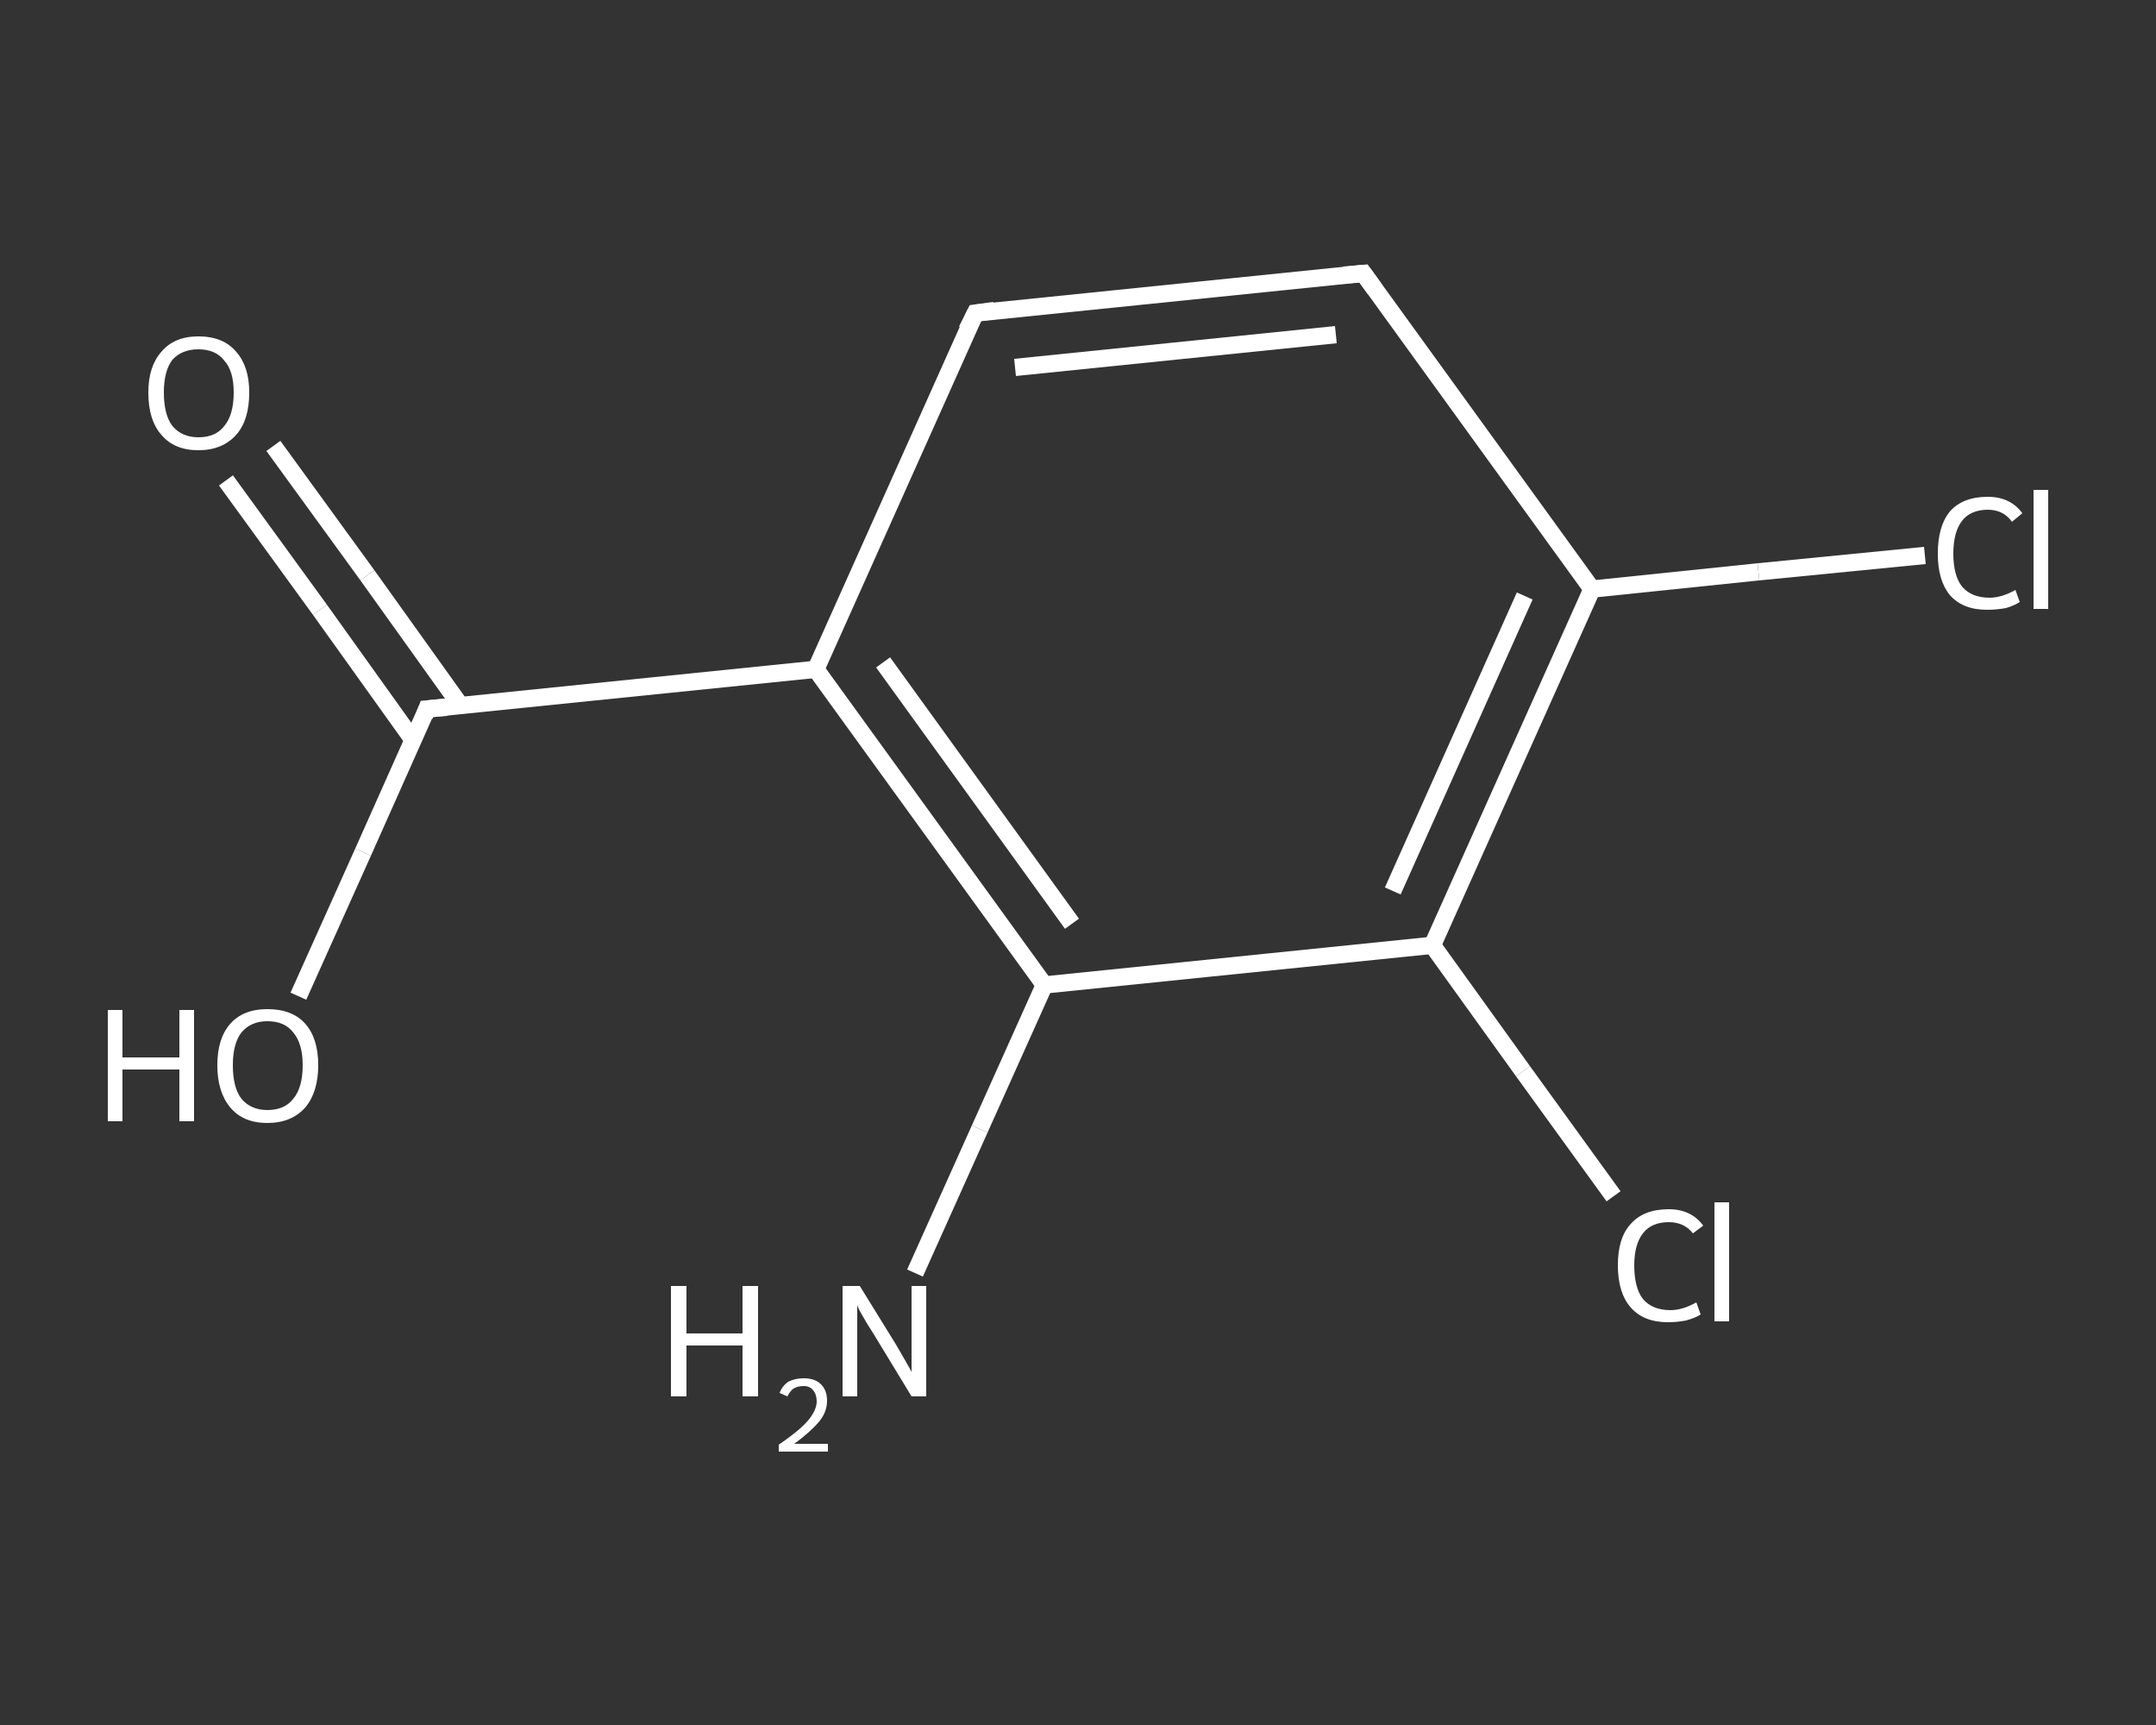 <?xml version='1.0' encoding='iso-8859-1'?>
<svg version='1.1' baseProfile='full'
              xmlns='http://www.w3.org/2000/svg'
                      xmlns:rdkit='http://www.rdkit.org/xml'
                      xmlns:xlink='http://www.w3.org/1999/xlink'
                  xml:space='preserve'
width='250px' height='200px' viewBox='0 0 250 200'>
<rect x="0" y="0" width="250" height="200" fill="#333333" stroke="none"/>
<!-- END OF HEADER -->
<rect style='opacity:1.0;fill:transparent;stroke:none' width='250.0' height='200.0' x='0.0' y='0.0'> </rect>
<path class='bond-0 atom-0 atom-1' d='M 106.1,147.6 L 113.6,130.9' style='fill:none;fill-rule:evenodd;stroke:#FFFFFF;stroke-width:2.0px;stroke-linecap:butt;stroke-linejoin:miter;stroke-opacity:1' />
<path class='bond-0 atom-0 atom-1' d='M 113.6,130.9 L 121.1,114.2' style='fill:none;fill-rule:evenodd;stroke:#FFFFFF;stroke-width:2.0px;stroke-linecap:butt;stroke-linejoin:miter;stroke-opacity:1' />
<path class='bond-1 atom-1 atom-2' d='M 121.1,114.2 L 94.6,77.6' style='fill:none;fill-rule:evenodd;stroke:#FFFFFF;stroke-width:2.0px;stroke-linecap:butt;stroke-linejoin:miter;stroke-opacity:1' />
<path class='bond-1 atom-1 atom-2' d='M 124.3,107.1 L 102.4,76.8' style='fill:none;fill-rule:evenodd;stroke:#FFFFFF;stroke-width:2.0px;stroke-linecap:butt;stroke-linejoin:miter;stroke-opacity:1' />
<path class='bond-2 atom-2 atom-3' d='M 94.6,77.6 L 49.5,82.2' style='fill:none;fill-rule:evenodd;stroke:#FFFFFF;stroke-width:2.0px;stroke-linecap:butt;stroke-linejoin:miter;stroke-opacity:1' />
<path class='bond-3 atom-3 atom-4' d='M 53.4,81.8 L 42.6,66.7' style='fill:none;fill-rule:evenodd;stroke:#FFFFFF;stroke-width:2.0px;stroke-linecap:butt;stroke-linejoin:miter;stroke-opacity:1' />
<path class='bond-3 atom-3 atom-4' d='M 42.6,66.7 L 31.7,51.7' style='fill:none;fill-rule:evenodd;stroke:#FFFFFF;stroke-width:2.0px;stroke-linecap:butt;stroke-linejoin:miter;stroke-opacity:1' />
<path class='bond-3 atom-3 atom-4' d='M 47.9,85.8 L 37.1,70.7' style='fill:none;fill-rule:evenodd;stroke:#FFFFFF;stroke-width:2.0px;stroke-linecap:butt;stroke-linejoin:miter;stroke-opacity:1' />
<path class='bond-3 atom-3 atom-4' d='M 37.1,70.7 L 26.2,55.7' style='fill:none;fill-rule:evenodd;stroke:#FFFFFF;stroke-width:2.0px;stroke-linecap:butt;stroke-linejoin:miter;stroke-opacity:1' />
<path class='bond-4 atom-3 atom-5' d='M 49.5,82.2 L 42.1,98.8' style='fill:none;fill-rule:evenodd;stroke:#FFFFFF;stroke-width:2.0px;stroke-linecap:butt;stroke-linejoin:miter;stroke-opacity:1' />
<path class='bond-4 atom-3 atom-5' d='M 42.1,98.8 L 34.6,115.5' style='fill:none;fill-rule:evenodd;stroke:#FFFFFF;stroke-width:2.0px;stroke-linecap:butt;stroke-linejoin:miter;stroke-opacity:1' />
<path class='bond-5 atom-2 atom-6' d='M 94.6,77.6 L 113.1,36.3' style='fill:none;fill-rule:evenodd;stroke:#FFFFFF;stroke-width:2.0px;stroke-linecap:butt;stroke-linejoin:miter;stroke-opacity:1' />
<path class='bond-6 atom-6 atom-7' d='M 113.1,36.3 L 158.1,31.7' style='fill:none;fill-rule:evenodd;stroke:#FFFFFF;stroke-width:2.0px;stroke-linecap:butt;stroke-linejoin:miter;stroke-opacity:1' />
<path class='bond-6 atom-6 atom-7' d='M 117.7,42.6 L 154.9,38.8' style='fill:none;fill-rule:evenodd;stroke:#FFFFFF;stroke-width:2.0px;stroke-linecap:butt;stroke-linejoin:miter;stroke-opacity:1' />
<path class='bond-7 atom-7 atom-8' d='M 158.1,31.7 L 184.6,68.3' style='fill:none;fill-rule:evenodd;stroke:#FFFFFF;stroke-width:2.0px;stroke-linecap:butt;stroke-linejoin:miter;stroke-opacity:1' />
<path class='bond-8 atom-8 atom-9' d='M 184.6,68.3 L 203.9,66.3' style='fill:none;fill-rule:evenodd;stroke:#FFFFFF;stroke-width:2.0px;stroke-linecap:butt;stroke-linejoin:miter;stroke-opacity:1' />
<path class='bond-8 atom-8 atom-9' d='M 203.9,66.3 L 223.2,64.4' style='fill:none;fill-rule:evenodd;stroke:#FFFFFF;stroke-width:2.0px;stroke-linecap:butt;stroke-linejoin:miter;stroke-opacity:1' />
<path class='bond-9 atom-8 atom-10' d='M 184.6,68.3 L 166.1,109.6' style='fill:none;fill-rule:evenodd;stroke:#FFFFFF;stroke-width:2.0px;stroke-linecap:butt;stroke-linejoin:miter;stroke-opacity:1' />
<path class='bond-9 atom-8 atom-10' d='M 176.8,69.1 L 161.5,103.3' style='fill:none;fill-rule:evenodd;stroke:#FFFFFF;stroke-width:2.0px;stroke-linecap:butt;stroke-linejoin:miter;stroke-opacity:1' />
<path class='bond-10 atom-10 atom-11' d='M 166.1,109.6 L 176.6,124.2' style='fill:none;fill-rule:evenodd;stroke:#FFFFFF;stroke-width:2.0px;stroke-linecap:butt;stroke-linejoin:miter;stroke-opacity:1' />
<path class='bond-10 atom-10 atom-11' d='M 176.6,124.2 L 187.1,138.7' style='fill:none;fill-rule:evenodd;stroke:#FFFFFF;stroke-width:2.0px;stroke-linecap:butt;stroke-linejoin:miter;stroke-opacity:1' />
<path class='bond-11 atom-10 atom-1' d='M 166.1,109.6 L 121.1,114.2' style='fill:none;fill-rule:evenodd;stroke:#FFFFFF;stroke-width:2.0px;stroke-linecap:butt;stroke-linejoin:miter;stroke-opacity:1' />
<path d='M 51.8,82.0 L 49.5,82.2 L 49.2,83.0' style='fill:none;stroke:#FFFFFF;stroke-width:2.0px;stroke-linecap:butt;stroke-linejoin:miter;stroke-opacity:1;' />
<path d='M 112.1,38.3 L 113.1,36.3 L 115.3,36.0' style='fill:none;stroke:#FFFFFF;stroke-width:2.0px;stroke-linecap:butt;stroke-linejoin:miter;stroke-opacity:1;' />
<path d='M 155.8,31.9 L 158.1,31.7 L 159.4,33.5' style='fill:none;stroke:#FFFFFF;stroke-width:2.0px;stroke-linecap:butt;stroke-linejoin:miter;stroke-opacity:1;' />
<path class='atom-0' d='M 77.8 149.1
L 79.6 149.1
L 79.6 154.6
L 86.1 154.6
L 86.1 149.1
L 87.9 149.1
L 87.9 161.9
L 86.1 161.9
L 86.1 156.0
L 79.6 156.0
L 79.6 161.9
L 77.8 161.9
L 77.8 149.1
' fill='#FFFFFF'/>
<path class='atom-0' d='M 90.4 161.5
Q 90.7 160.7, 91.4 160.2
Q 92.2 159.8, 93.2 159.8
Q 94.5 159.8, 95.2 160.5
Q 95.9 161.2, 95.9 162.4
Q 95.9 163.7, 95.0 164.8
Q 94.0 166.0, 92.1 167.4
L 96.0 167.4
L 96.0 168.3
L 90.3 168.3
L 90.3 167.5
Q 91.9 166.4, 92.8 165.6
Q 93.8 164.7, 94.2 164.0
Q 94.7 163.2, 94.7 162.5
Q 94.7 161.7, 94.3 161.2
Q 93.9 160.7, 93.2 160.7
Q 92.5 160.7, 92.0 161.0
Q 91.6 161.3, 91.3 161.9
L 90.4 161.5
' fill='#FFFFFF'/>
<path class='atom-0' d='M 99.7 149.1
L 103.9 155.9
Q 104.3 156.6, 105.0 157.8
Q 105.7 159.0, 105.7 159.1
L 105.7 149.1
L 107.4 149.1
L 107.4 161.9
L 105.7 161.9
L 101.2 154.5
Q 100.6 153.6, 100.1 152.7
Q 99.5 151.7, 99.4 151.3
L 99.4 161.9
L 97.7 161.9
L 97.7 149.1
L 99.7 149.1
' fill='#FFFFFF'/>
<path class='atom-4' d='M 17.2 45.5
Q 17.2 42.5, 18.7 40.8
Q 20.2 39.0, 23.0 39.0
Q 25.9 39.0, 27.4 40.8
Q 28.9 42.5, 28.9 45.5
Q 28.9 48.7, 27.4 50.4
Q 25.8 52.2, 23.0 52.2
Q 20.2 52.2, 18.7 50.4
Q 17.2 48.7, 17.2 45.5
M 23.0 50.7
Q 25.0 50.7, 26.0 49.4
Q 27.1 48.1, 27.1 45.5
Q 27.1 43.0, 26.0 41.8
Q 25.0 40.5, 23.0 40.5
Q 21.1 40.5, 20.0 41.7
Q 19.0 43.0, 19.0 45.5
Q 19.0 48.1, 20.0 49.4
Q 21.1 50.7, 23.0 50.7
' fill='#FFFFFF'/>
<path class='atom-5' d='M 12.5 117.1
L 14.2 117.1
L 14.2 122.6
L 20.8 122.6
L 20.8 117.1
L 22.5 117.1
L 22.5 130.0
L 20.8 130.0
L 20.8 124.0
L 14.2 124.0
L 14.2 130.0
L 12.5 130.0
L 12.5 117.1
' fill='#FFFFFF'/>
<path class='atom-5' d='M 25.2 123.5
Q 25.2 120.4, 26.7 118.7
Q 28.2 117.0, 31.0 117.0
Q 33.9 117.0, 35.4 118.7
Q 36.9 120.4, 36.9 123.5
Q 36.9 126.6, 35.4 128.4
Q 33.8 130.2, 31.0 130.2
Q 28.2 130.2, 26.7 128.4
Q 25.2 126.6, 25.2 123.5
M 31.0 128.7
Q 33.0 128.7, 34.0 127.4
Q 35.1 126.1, 35.1 123.5
Q 35.1 121.0, 34.0 119.7
Q 33.0 118.4, 31.0 118.4
Q 29.1 118.4, 28.0 119.7
Q 27.0 121.0, 27.0 123.5
Q 27.0 126.1, 28.0 127.4
Q 29.1 128.7, 31.0 128.7
' fill='#FFFFFF'/>
<path class='atom-9' d='M 224.7 64.2
Q 224.7 61.0, 226.1 59.3
Q 227.6 57.6, 230.5 57.6
Q 233.1 57.6, 234.5 59.5
L 233.3 60.5
Q 232.3 59.1, 230.5 59.1
Q 228.5 59.1, 227.5 60.4
Q 226.5 61.7, 226.5 64.2
Q 226.5 66.7, 227.5 68.0
Q 228.6 69.3, 230.7 69.3
Q 232.1 69.3, 233.7 68.4
L 234.2 69.8
Q 233.6 70.2, 232.6 70.5
Q 231.5 70.7, 230.4 70.7
Q 227.6 70.7, 226.1 69.0
Q 224.7 67.3, 224.7 64.2
' fill='#FFFFFF'/>
<path class='atom-9' d='M 235.8 56.8
L 237.5 56.8
L 237.5 70.6
L 235.8 70.6
L 235.8 56.8
' fill='#FFFFFF'/>
<path class='atom-11' d='M 187.6 146.7
Q 187.6 143.5, 189.1 141.9
Q 190.6 140.2, 193.5 140.2
Q 196.1 140.2, 197.5 142.1
L 196.3 143.0
Q 195.3 141.7, 193.5 141.7
Q 191.5 141.7, 190.5 143.0
Q 189.5 144.3, 189.5 146.7
Q 189.5 149.3, 190.5 150.6
Q 191.6 151.9, 193.7 151.9
Q 195.1 151.9, 196.7 151.0
L 197.2 152.4
Q 196.6 152.8, 195.5 153.1
Q 194.5 153.3, 193.4 153.3
Q 190.6 153.3, 189.1 151.6
Q 187.6 149.9, 187.6 146.7
' fill='#FFFFFF'/>
<path class='atom-11' d='M 198.8 139.4
L 200.5 139.4
L 200.5 153.2
L 198.8 153.2
L 198.8 139.4
' fill='#FFFFFF'/>
</svg>
